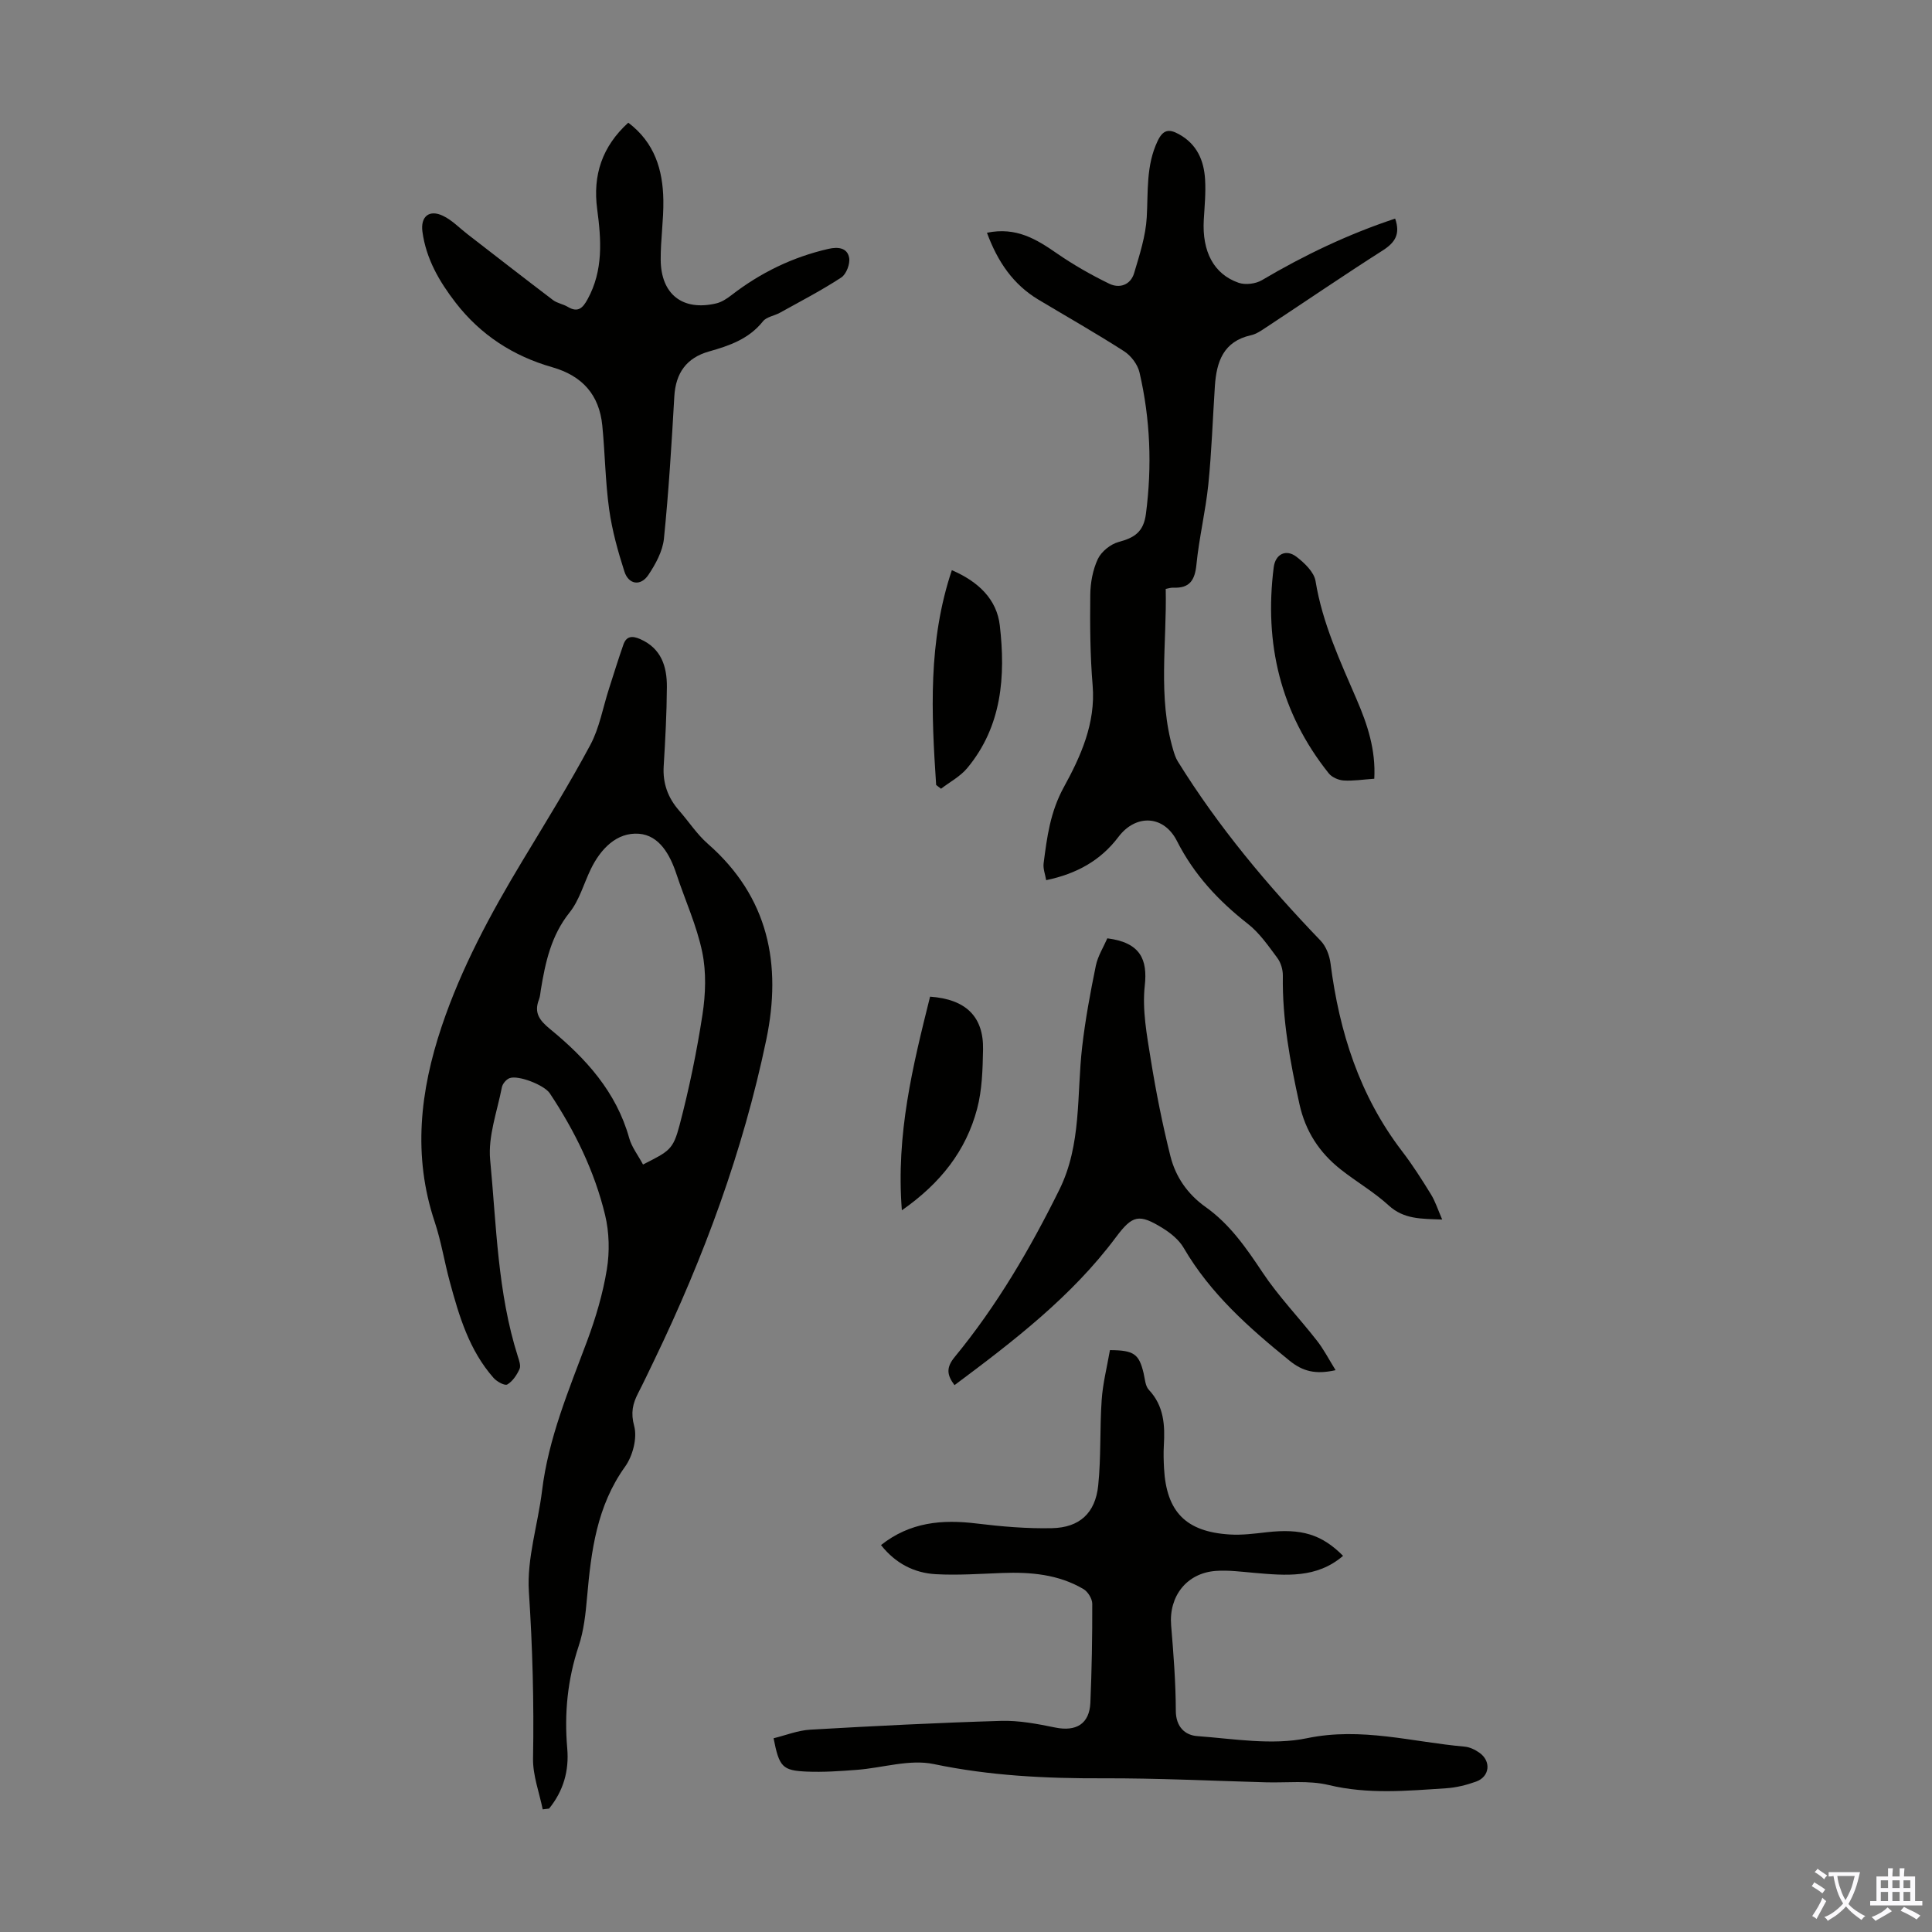 <svg enable-background="new 0 0 400 400" viewBox="0 0 400 400" xmlns="http://www.w3.org/2000/svg"><rect x="0" y="0" width="400" height="400" fill="#808080" stroke="none"/><g fill="#010100"><path d="m112.36 374.61c-.71-3.51-2.06-7.04-2-10.54.21-11.53-.1-22.99-.86-34.51-.45-6.87 1.87-13.9 2.72-20.88 1.32-10.91 5.55-20.89 9.34-31.05 1.78-4.79 3.26-9.78 4.08-14.81.6-3.65.5-7.67-.36-11.26-2.19-9.08-6.28-17.42-11.45-25.2-1.15-1.73-6.55-3.82-8.33-3.14-.69.26-1.45 1.16-1.59 1.89-.97 4.99-2.89 10.13-2.43 15.01 1.31 13.64 1.52 27.49 5.74 40.74.27.84.65 1.92.34 2.59-.56 1.22-1.42 2.54-2.53 3.19-.53.31-2.18-.6-2.85-1.37-5.04-5.71-7.14-12.81-9.07-19.95-1.11-4.1-1.77-8.33-3.11-12.34-4.58-13.7-3.03-27.12 1.44-40.45 4.08-12.15 10.12-23.34 16.71-34.28 4.79-7.95 9.69-15.84 14.07-24.02 1.9-3.55 2.6-7.73 3.86-11.62.98-3.06 1.93-6.13 2.99-9.16.63-1.8 1.86-1.84 3.48-1.13 4.37 1.92 5.54 5.67 5.52 9.88-.03 5.48-.33 10.95-.66 16.42-.22 3.57.88 6.57 3.21 9.22 1.99 2.27 3.67 4.88 5.92 6.85 12.59 11.02 15.36 24.98 12.11 40.57-4.81 23.08-12.93 45.05-23.15 66.26-1.12 2.32-2.21 4.64-3.39 6.93-1.12 2.18-1.55 4.05-.81 6.8.67 2.49-.3 6.19-1.88 8.4-5.86 8.16-7.03 17.46-7.87 26.99-.3 3.43-.67 6.95-1.75 10.18-2.3 6.93-2.99 13.94-2.36 21.15.41 4.66-.8 8.84-3.76 12.48-.45.05-.88.1-1.32.16zm20.77-133.51c5.46-2.78 6.22-3.04 7.57-8.16 1.98-7.53 3.56-15.19 4.74-22.88.65-4.23.81-8.79-.05-12.94-1.14-5.5-3.55-10.74-5.33-16.12-1.33-4.04-3.56-8.06-7.78-8.38-4.58-.34-7.91 3.11-9.95 7.3-1.46 3.01-2.37 6.45-4.4 8.99-3.83 4.79-5.02 10.32-5.96 16.05-.11.66-.14 1.36-.38 1.97-1.08 2.76.1 4.32 2.29 6.12 7.41 6.07 13.73 13.01 16.4 22.62.52 1.84 1.81 3.48 2.85 5.43z"/><path d="m204.34 48.19c6.05-1.25 10.23 1.33 14.45 4.25 3.44 2.38 7.11 4.47 10.87 6.3 2.13 1.04 4.42.26 5.15-2.2 1.13-3.79 2.39-7.66 2.61-11.55.31-5.35-.17-10.69 2.24-15.77 1.09-2.3 2.27-2.62 4.38-1.46 3.76 2.05 5.23 5.44 5.46 9.41.17 2.78-.11 5.59-.27 8.37-.37 6.52 2.05 11.22 7.22 13.01 1.4.48 3.52.22 4.81-.54 8.78-5.19 17.9-9.54 27.59-12.75 1.11 3.18.01 4.94-2.54 6.57-8.11 5.17-16.05 10.6-24.08 15.89-1.02.67-2.09 1.44-3.24 1.69-5.71 1.27-7.12 5.49-7.46 10.49-.45 6.8-.67 13.62-1.36 20.4-.57 5.55-1.91 11.03-2.46 16.58-.32 3.24-1.4 4.94-4.77 4.79-.53-.02-1.07.16-1.59.25.25 11.22-1.67 22.38 1.53 33.29.24.83.52 1.7.97 2.43 8.39 13.54 18.55 25.66 29.57 37.12 1.12 1.16 1.84 3.05 2.05 4.69 1.81 14.18 6 27.39 14.82 38.91 2.17 2.83 4.1 5.87 5.97 8.91.91 1.47 1.44 3.18 2.33 5.22-4.32-.16-7.91-.02-11.08-2.92-3.03-2.78-6.68-4.88-9.92-7.44-4.42-3.49-7.31-7.88-8.56-13.57-1.93-8.77-3.57-17.51-3.43-26.54.02-1.24-.41-2.72-1.15-3.7-1.86-2.5-3.7-5.18-6.11-7.06-6.08-4.76-11.13-10.17-14.67-17.15-2.73-5.38-8.51-5.59-12.1-.85-3.69 4.89-8.63 7.64-14.97 8.97-.2-1.2-.67-2.38-.53-3.48.7-5.42 1.35-10.6 4.18-15.77 3.47-6.32 6.62-13.22 5.97-21.06-.52-6.23-.56-12.52-.49-18.78.03-2.5.52-5.18 1.57-7.41.73-1.54 2.63-3.07 4.3-3.52 3.25-.87 5.16-2.05 5.65-5.81 1.29-9.88.91-19.64-1.33-29.3-.38-1.64-1.75-3.45-3.18-4.37-5.82-3.74-11.85-7.16-17.78-10.71-5.18-3.13-8.39-7.78-10.62-13.83z"/><path d="m229.8 279.53c4.99.02 6.02.81 6.97 4.77.28 1.18.34 2.65 1.08 3.44 3.15 3.35 3.36 7.35 3.11 11.55-.09 1.56-.04 3.13.04 4.7.49 9.02 4.52 13.15 13.61 13.71 2.54.16 5.13-.18 7.67-.47 7.15-.81 11.34.42 15.79 4.89-5.47 4.71-11.89 4.08-18.32 3.53-2.67-.23-5.37-.6-8.01-.41-6.06.43-9.77 5.26-9.27 11.27.49 5.88.95 11.79.97 17.69.01 3.34 1.93 5.06 4.43 5.24 7.57.56 15.48 1.94 22.72.44 11.28-2.35 21.8.79 32.63 1.74 1.06.09 2.18.63 3.07 1.26 2.49 1.74 2.16 4.96-.68 5.98-1.97.71-4.09 1.24-6.18 1.38-8.12.53-16.19 1.29-24.33-.67-4.14-1-8.65-.44-12.99-.56-11.27-.31-22.55-.87-33.82-.83-11.77.04-23.36-.52-34.97-2.95-5.01-1.05-10.6.8-15.93 1.2-3.45.26-6.92.51-10.37.36-5.05-.22-5.69-.97-6.86-6.9 2.5-.61 5.02-1.63 7.59-1.78 13.16-.76 26.33-1.43 39.51-1.82 3.72-.11 7.51.62 11.18 1.37 4.36.9 7.12-.74 7.31-5.14.29-6.82.41-13.64.39-20.47 0-1.04-.9-2.51-1.82-3.05-5.19-3.06-10.95-3.55-16.84-3.33-4.57.17-9.17.5-13.72.25-4.48-.25-8.33-2.21-11.36-6.03 6.02-4.76 12.65-5.34 19.76-4.47 5.19.63 10.44 1.09 15.66.97 5.69-.12 8.96-3.13 9.55-8.82.61-5.87.31-11.82.72-17.71.23-3.43 1.1-6.8 1.71-10.33z"/><path d="m130.08 25.4c5.48 4.14 7.15 9.79 7.26 16 .07 4.12-.58 8.25-.55 12.38.05 7.17 4.55 10.66 11.48 9.04 1.12-.26 2.21-.97 3.14-1.69 6.01-4.65 12.66-7.9 20.09-9.6 2.04-.47 3.91-.22 4.3 1.81.25 1.26-.58 3.43-1.62 4.11-4.08 2.67-8.44 4.93-12.71 7.3-1.16.64-2.78.85-3.52 1.79-2.91 3.65-6.94 5.04-11.17 6.23-4.65 1.32-6.89 4.45-7.17 9.32-.56 9.82-1.16 19.65-2.15 29.44-.27 2.6-1.72 5.26-3.22 7.5-1.59 2.38-4.08 2.02-4.96-.69-1.35-4.2-2.55-8.52-3.16-12.88-.8-5.74-.85-11.57-1.42-17.35-.63-6.37-4.13-10.3-10.36-12.08-8.06-2.3-14.83-6.67-20.01-13.37-3.39-4.39-6.11-9.07-6.87-14.69-.42-3.11 1.38-4.67 4.27-3.28 1.86.89 3.38 2.5 5.05 3.79 5.9 4.56 11.78 9.14 17.72 13.65.86.65 2.08.82 3.03 1.39 2.12 1.27 3.12.28 4.13-1.58 3.27-5.97 2.83-12.27 1.98-18.64-.94-7.03 1.02-12.97 6.44-17.9z"/><path d="m276.52 283.68c-4.19.94-6.82.23-9.54-1.97-8.39-6.8-16.38-13.86-21.91-23.35-.96-1.65-2.67-3.05-4.34-4.08-4.94-3.06-6.28-2.69-9.7 1.89-9.16 12.27-21.15 21.46-33.41 30.61-1.58-2.1-1.77-3.63.04-5.83 8.71-10.59 15.59-22.35 21.66-34.62 4.65-9.4 3.58-19.65 4.73-29.59.65-5.64 1.69-11.24 2.83-16.8.41-2 1.59-3.85 2.38-5.67 6.92.88 8.35 4.44 7.75 9.83-.55 4.99.44 10.23 1.25 15.28 1.08 6.71 2.41 13.39 4.06 19.98 1.07 4.29 3.55 7.88 7.29 10.54 5.01 3.55 8.41 8.47 11.79 13.55 3.31 4.97 7.53 9.34 11.22 14.07 1.43 1.81 2.5 3.9 3.9 6.16z"/><path d="m284.53 161.23c-2.37.16-4.38.49-6.35.36-1.07-.07-2.42-.66-3.07-1.47-10.02-12.54-13.4-26.92-11.4-42.67.35-2.76 2.57-3.83 4.73-2.16 1.66 1.28 3.63 3.16 3.93 5.02 1.42 8.72 5.1 16.58 8.53 24.55 2.21 5.13 3.96 10.37 3.63 16.37z"/><path d="m192.56 206.35c7.44.52 11.1 4.16 10.97 10.94-.08 4.12-.19 8.38-1.24 12.32-2.3 8.63-7.52 15.34-15.57 20.97-1.24-15.78 2.27-29.91 5.84-44.23z"/><path d="m193.82 162.52c-.99-14.87-1.7-29.72 3.25-44.47 5.53 2.38 9.31 6.05 9.93 11.45 1.21 10.51.45 20.86-6.73 29.51-1.44 1.74-3.61 2.88-5.44 4.29-.34-.25-.67-.52-1.01-.78z"/></g><path d="m377.9 391.2c-.2.3-.4.5-.6.8-.7-.6-1.4-1-2.2-1.5.2-.3.4-.5.5-.8.6.4 1.4.8 2.3 1.5zm-1.8 6.1c-.2-.2-.5-.4-.9-.6.4-.6.8-1.2 1.2-1.9s.7-1.3.9-1.9c.3.3.5.5.8.7-.7 1.3-1.4 2.6-2 3.7zm2.2-9c-.3.3-.5.5-.6.8-.6-.6-1.3-1.1-2-1.5.3-.3.5-.5.6-.7.6.5 1.3.9 2 1.4zm.3.2v-.9h2 4.5c-.3 1.3-.6 2.5-1 3.6s-.9 2.1-1.4 3c.4.5 1 1 1.6 1.4s1.2.8 1.9 1.1c-.3.2-.5.4-.8.8-.4-.3-1-.7-1.6-1.2s-1.2-1.1-1.6-1.6c-.5.6-1.1 1.1-1.7 1.6s-1.4.9-2.1 1.4c-.1-.3-.3-.5-.7-.8.6-.2 1.2-.5 1.9-1s1.4-1.1 2-1.8c-.5-.8-.9-1.6-1.2-2.5s-.6-2-.8-3.2c-.4.1-.7.1-1 .1zm2.5 2.7c.3 1 .7 1.7 1 2.2.3-.5.6-1.1 1-2s.6-1.9.9-3h-3.2-.4c.1.9.3 1.8.7 2.8z" fill="#fbfafc"/><path d="m396.5 388.5v1.5 3.6h1.5v.9c-.4 0-1 0-1.7 0h-7.9c-.5 0-.9 0-1.2 0v-.9h1.3v-3.5c0-.7 0-1.2 0-1.6h2.4c0-.8 0-1.4 0-1.7h1c0 .3-.1.8-.1 1.7h1.5c0-.8 0-1.4 0-1.7h1c0 .3-.1.9-.1 1.7zm-8.2 9.2c-.2-.3-.5-.5-.8-.8.8-.3 1.4-.6 1.9-.9s1-.7 1.4-1.1c.3.3.6.5.9.8-1.6 1-2.8 1.6-3.4 2zm2.6-6.8v-1.6h-1.5v1.6zm0 2.7v-1.9h-1.5v1.9zm2.4-2.7v-1.6h-1.5v1.6zm0 2.7v-1.9h-1.5v1.9zm.2 2 .7-.8c.4.2.9.5 1.6.8s1.3.7 1.8 1c-.3.3-.5.5-.8.8-.4-.3-1.5-1-3.3-1.8zm2-4.7v-1.6h-1.4v1.6zm0 2.7v-1.9h-1.4v1.9z" fill="#fbfafc"/></svg>